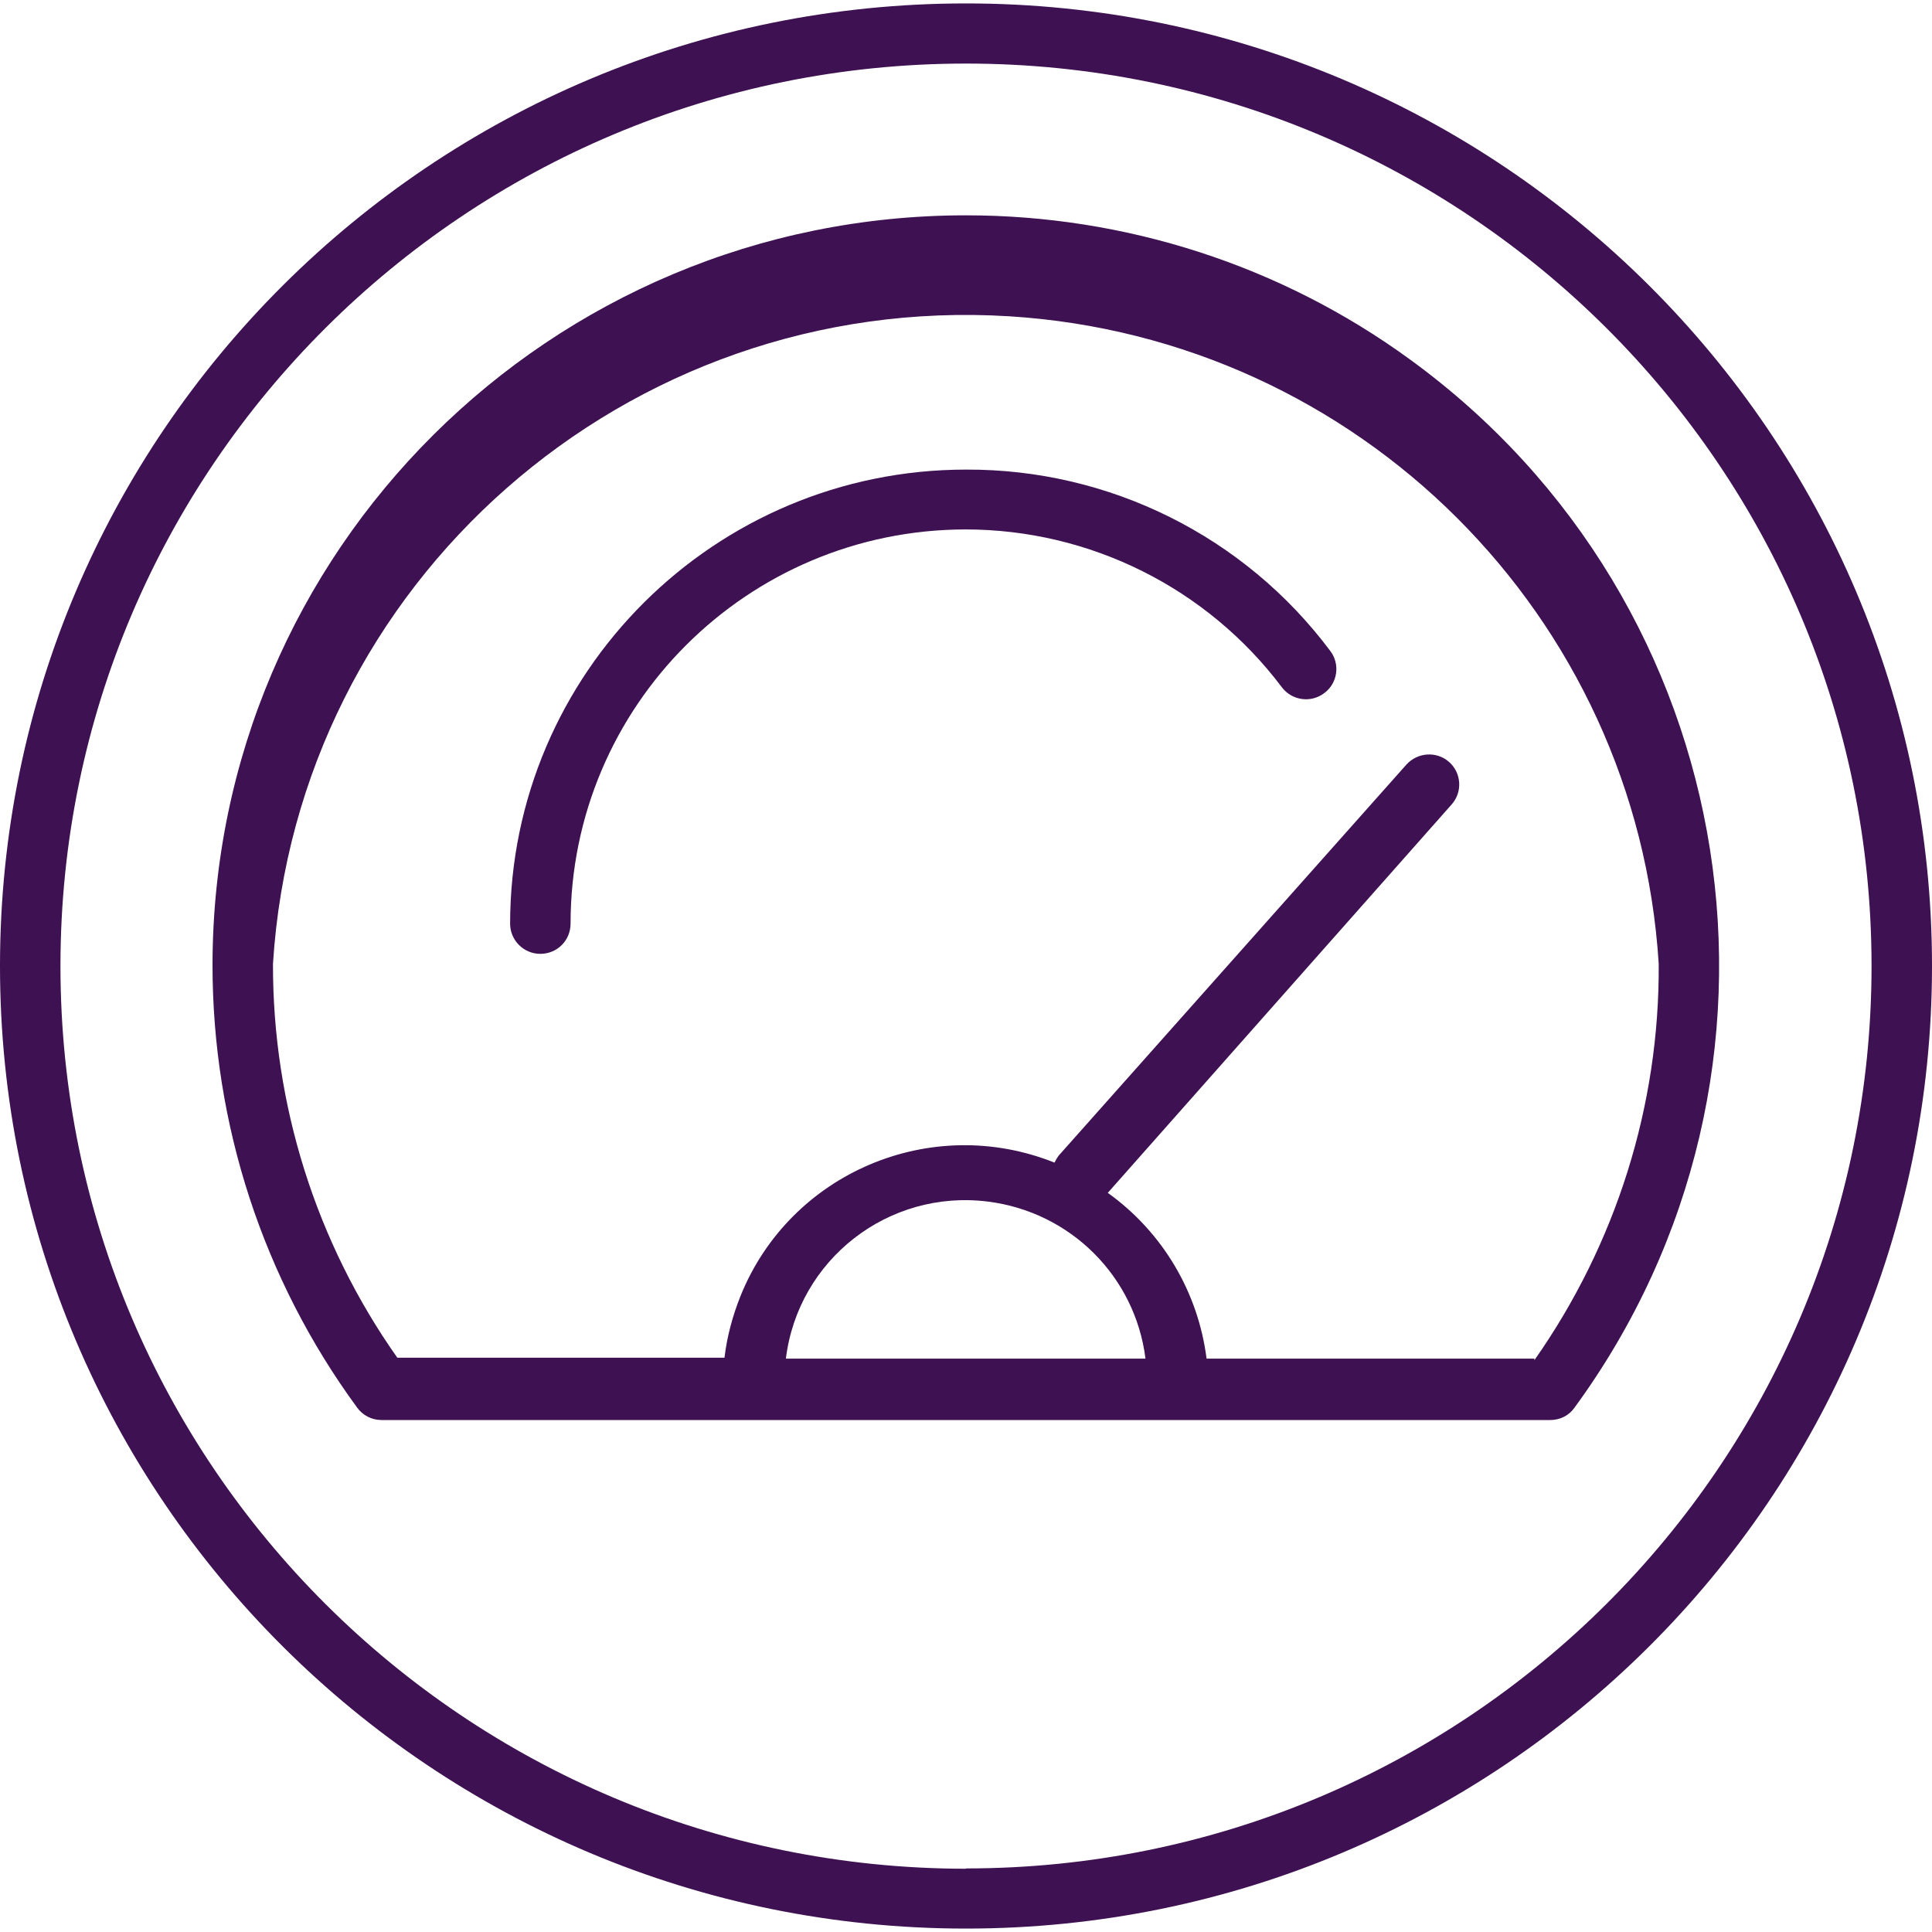 <?xml version="1.0" encoding="UTF-8"?><svg id="Layer_1" xmlns="http://www.w3.org/2000/svg" viewBox="0 0 62 62"><defs><style>.cls-1{fill:#3d1152;}</style></defs><path class="cls-1" d="M31,.11C13.88,.11,0,13.94,0,31s13.88,30.89,31,30.89,31-13.84,31-30.89S48.12,.11,31,.11h0Zm0,59.86C14.95,59.96,1.94,47,1.94,31S14.95,2.04,31,2.04s29.06,12.97,29.06,28.96-13.01,28.96-29.06,28.96h0Z"/><path class="cls-1" d="M31,6.91c-13.34,0-24.17,10.76-24.18,24.06,0,5.11,1.62,10.08,4.64,14.2,.18,.25,.47,.4,.78,.4H49.75c.31,0,.6-.14,.78-.4,7.86-10.75,5.49-25.81-5.29-33.64-4.13-3.01-9.12-4.62-14.24-4.62h0Zm5.76,36.69h-11.54c.39-3.18,3.29-5.44,6.48-5.04,2.65,.33,4.73,2.4,5.06,5.04h0Zm12.48,0h-10.52c-.27-2.13-1.41-4.06-3.17-5.32l11.04-12.47c.35-.4,.31-1.01-.09-1.36s-1.01-.31-1.37,.09l-11.16,12.55c-.05,.07-.09,.14-.13,.22-3.97-1.59-8.49,.33-10.08,4.29-.25,.63-.43,1.29-.51,1.97H12.75c-2.61-3.7-4-8.12-3.99-12.64,.77-12.24,11.35-21.54,23.63-20.78,11.21,.7,20.14,9.61,20.84,20.78,.03,4.55-1.37,8.99-3.99,12.72v-.04Z"/><path class="cls-1" d="M31,15.07c-8.07,0-14.62,6.53-14.63,14.57,0,.53,.43,.97,.97,.97s.97-.43,.97-.97c0-6.98,5.67-12.64,12.67-12.65,4,0,7.76,1.88,10.16,5.07,.32,.42,.93,.51,1.36,.18,.43-.32,.51-.93,.19-1.35-2.75-3.68-7.09-5.84-11.69-5.82h0Z"/></svg>